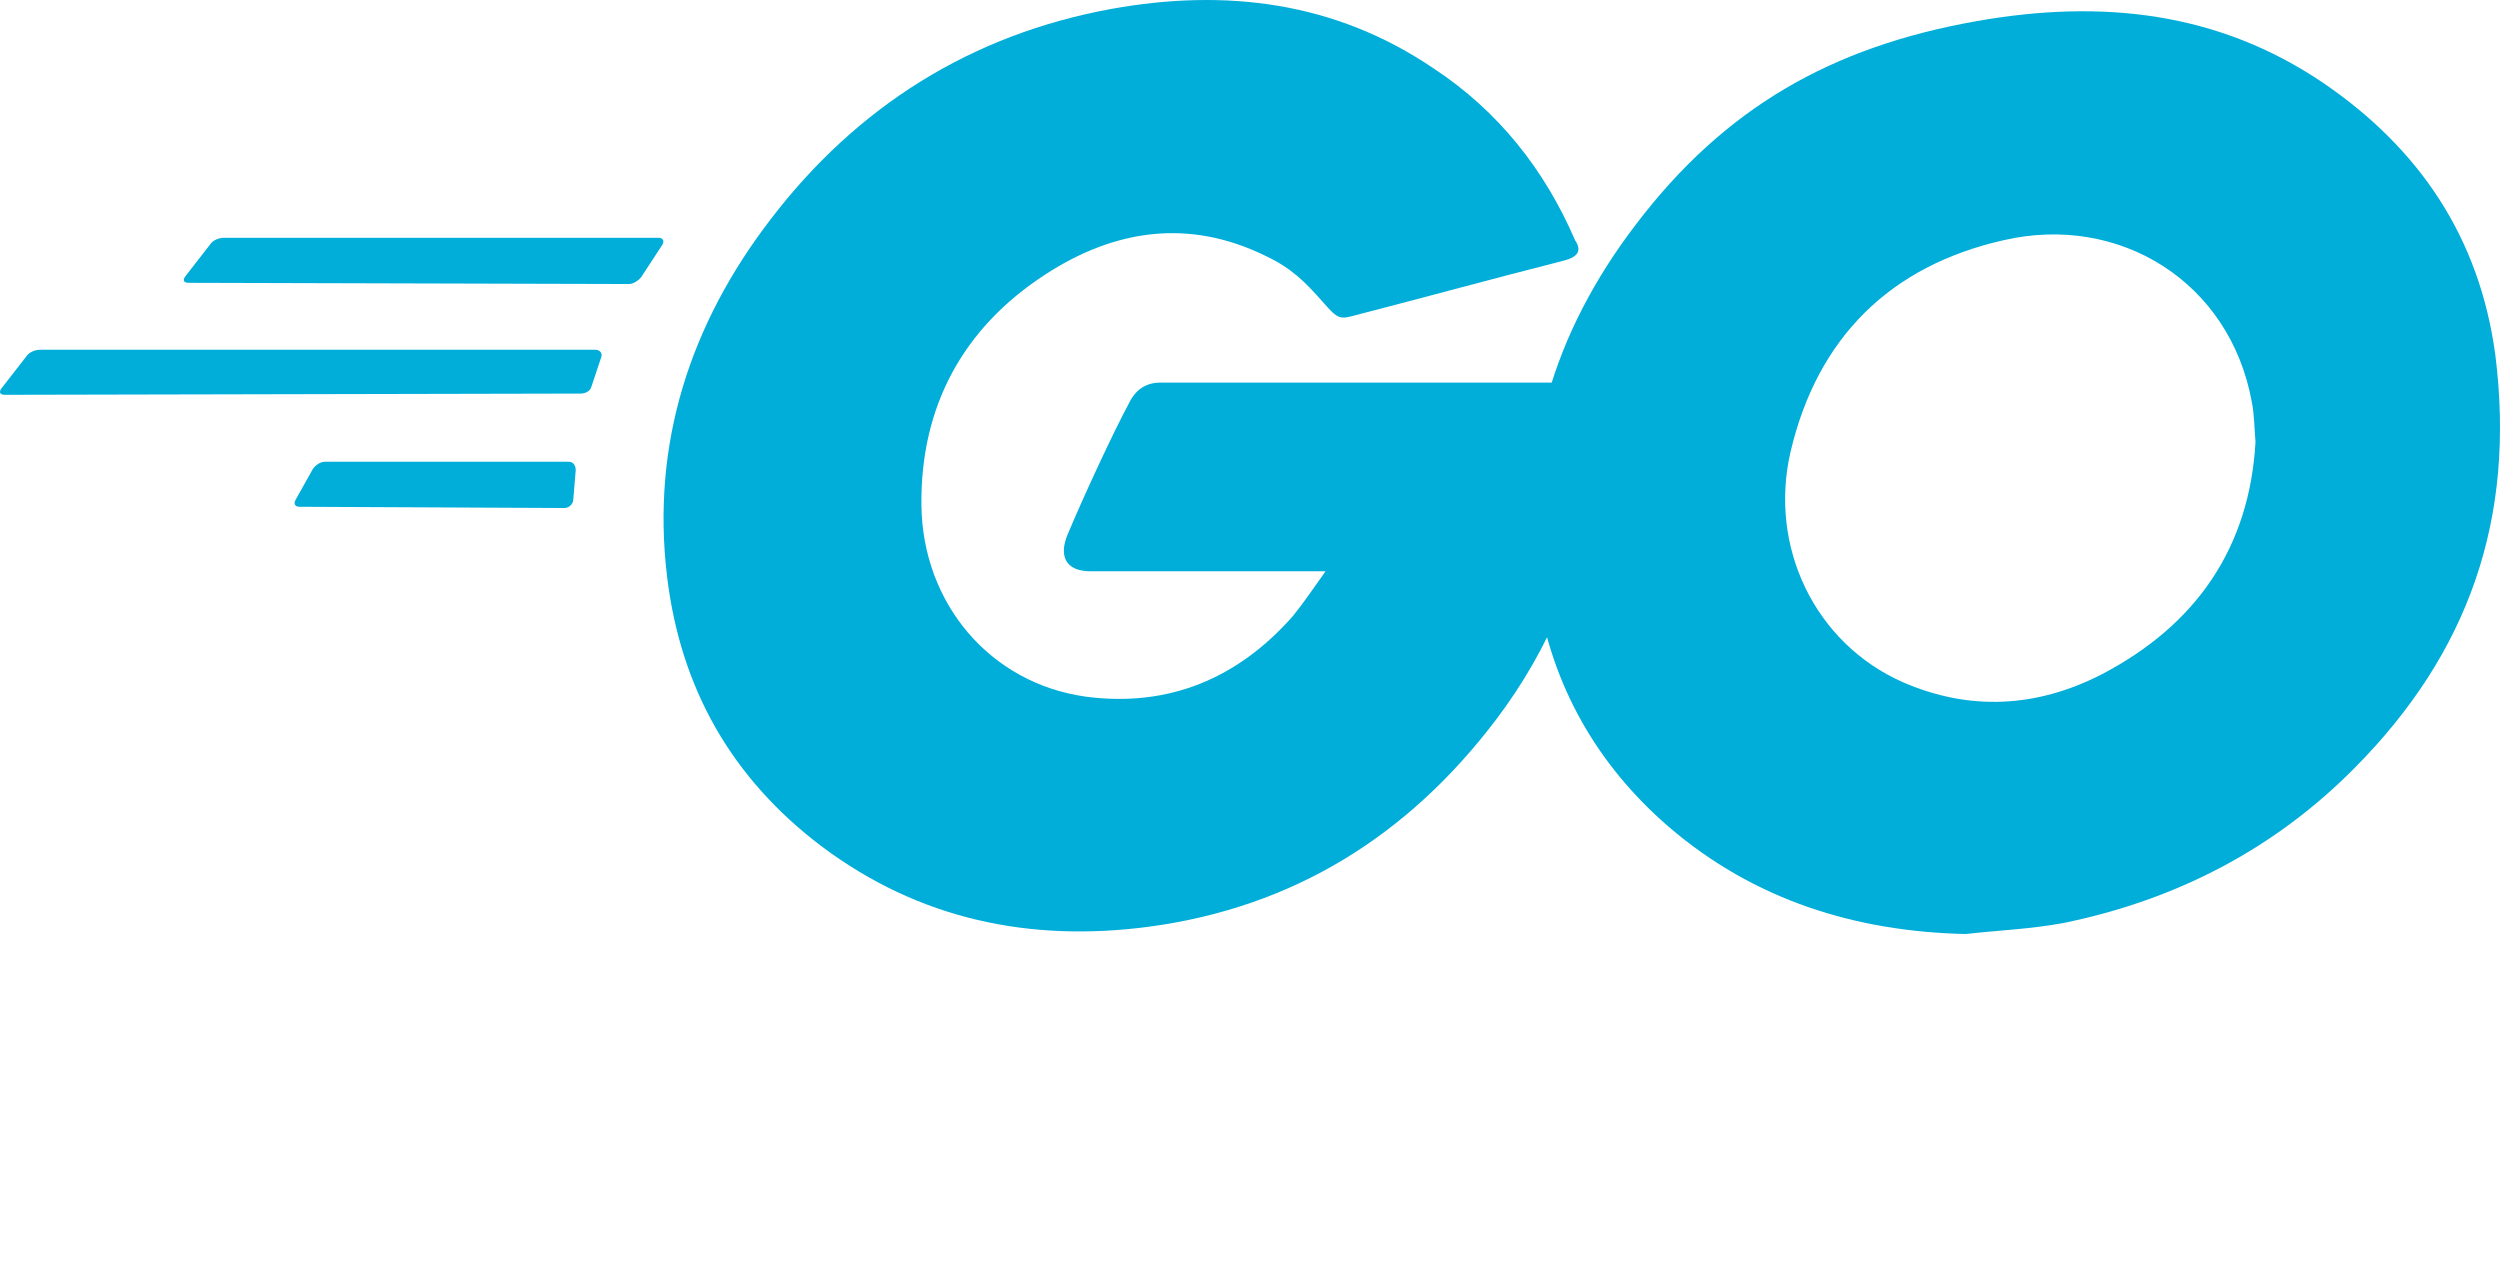 <svg width="79" height="40" viewBox="0 0 79 40" fill="none" xmlns="http://www.w3.org/2000/svg">
<path d="M5.962 8.937C5.808 8.937 5.77 8.86 5.847 8.745L6.654 7.706C6.731 7.591 6.924 7.514 7.077 7.514H20.809C20.963 7.514 21.001 7.629 20.924 7.744L20.27 8.745C20.194 8.86 20.001 8.975 19.886 8.975L5.962 8.937Z" fill="#00AED9"/>
<path d="M0.154 12.476C3.20967e-07 12.476 -0.038 12.399 0.038 12.283L0.846 11.245C0.923 11.129 1.115 11.052 1.269 11.052H18.809C18.963 11.052 19.04 11.168 19.001 11.283L18.693 12.206C18.655 12.36 18.501 12.437 18.347 12.437L0.154 12.476Z" fill="#00AED9"/>
<path d="M9.462 16.014C9.308 16.014 9.27 15.899 9.347 15.783L9.885 14.822C9.962 14.706 10.116 14.591 10.27 14.591H17.962C18.116 14.591 18.193 14.706 18.193 14.86L18.116 15.783C18.116 15.937 17.962 16.053 17.847 16.053L9.462 16.014Z" fill="#00AED9"/>
<path d="M49.387 8.244C46.964 8.86 45.31 9.321 42.925 9.937C42.348 10.091 42.31 10.129 41.81 9.552C41.233 8.898 40.81 8.475 40.002 8.091C37.579 6.898 35.233 7.244 33.04 8.668C30.425 10.36 29.078 12.86 29.117 15.976C29.155 19.053 31.271 21.591 34.309 22.014C36.925 22.361 39.117 21.438 40.848 19.476C41.194 19.053 41.502 18.591 41.887 18.053C40.502 18.053 38.771 18.053 34.463 18.053C33.656 18.053 33.463 17.553 33.733 16.899C34.233 15.706 35.156 13.706 35.694 12.706C35.809 12.475 36.079 12.091 36.656 12.091C38.617 12.091 45.849 12.091 50.657 12.091C50.58 13.129 50.58 14.168 50.426 15.206C50.003 17.976 48.964 20.514 47.272 22.745C44.502 26.399 40.887 28.669 36.31 29.284C32.54 29.784 29.04 29.053 25.963 26.745C23.116 24.591 21.501 21.745 21.078 18.206C20.578 14.014 21.809 10.245 24.347 6.937C27.078 3.36 30.694 1.09 35.117 0.282C38.733 -0.371 42.194 0.052 45.31 2.167C47.349 3.513 48.81 5.36 49.772 7.591C50.003 7.937 49.849 8.129 49.387 8.244Z" fill="#00AED9"/>
<path d="M62.119 29.515C58.619 29.438 55.426 28.438 52.734 26.13C50.465 24.169 49.041 21.668 48.58 18.707C47.888 14.36 49.08 10.514 51.696 7.091C54.503 3.398 57.888 1.475 62.465 0.667C66.389 -0.025 70.081 0.359 73.427 2.629C76.466 4.706 78.351 7.514 78.851 11.206C79.505 16.399 78.005 20.63 74.428 24.245C71.889 26.822 68.773 28.438 65.196 29.169C64.158 29.361 63.119 29.399 62.119 29.515ZM71.274 13.976C71.235 13.476 71.235 13.091 71.158 12.706C70.466 8.898 66.966 6.744 63.312 7.591C59.734 8.398 57.427 10.668 56.58 14.283C55.888 17.283 57.35 20.322 60.119 21.553C62.235 22.476 64.35 22.361 66.389 21.322C69.427 19.745 71.081 17.283 71.274 13.976Z" fill="#00AED9"/>
</svg>
